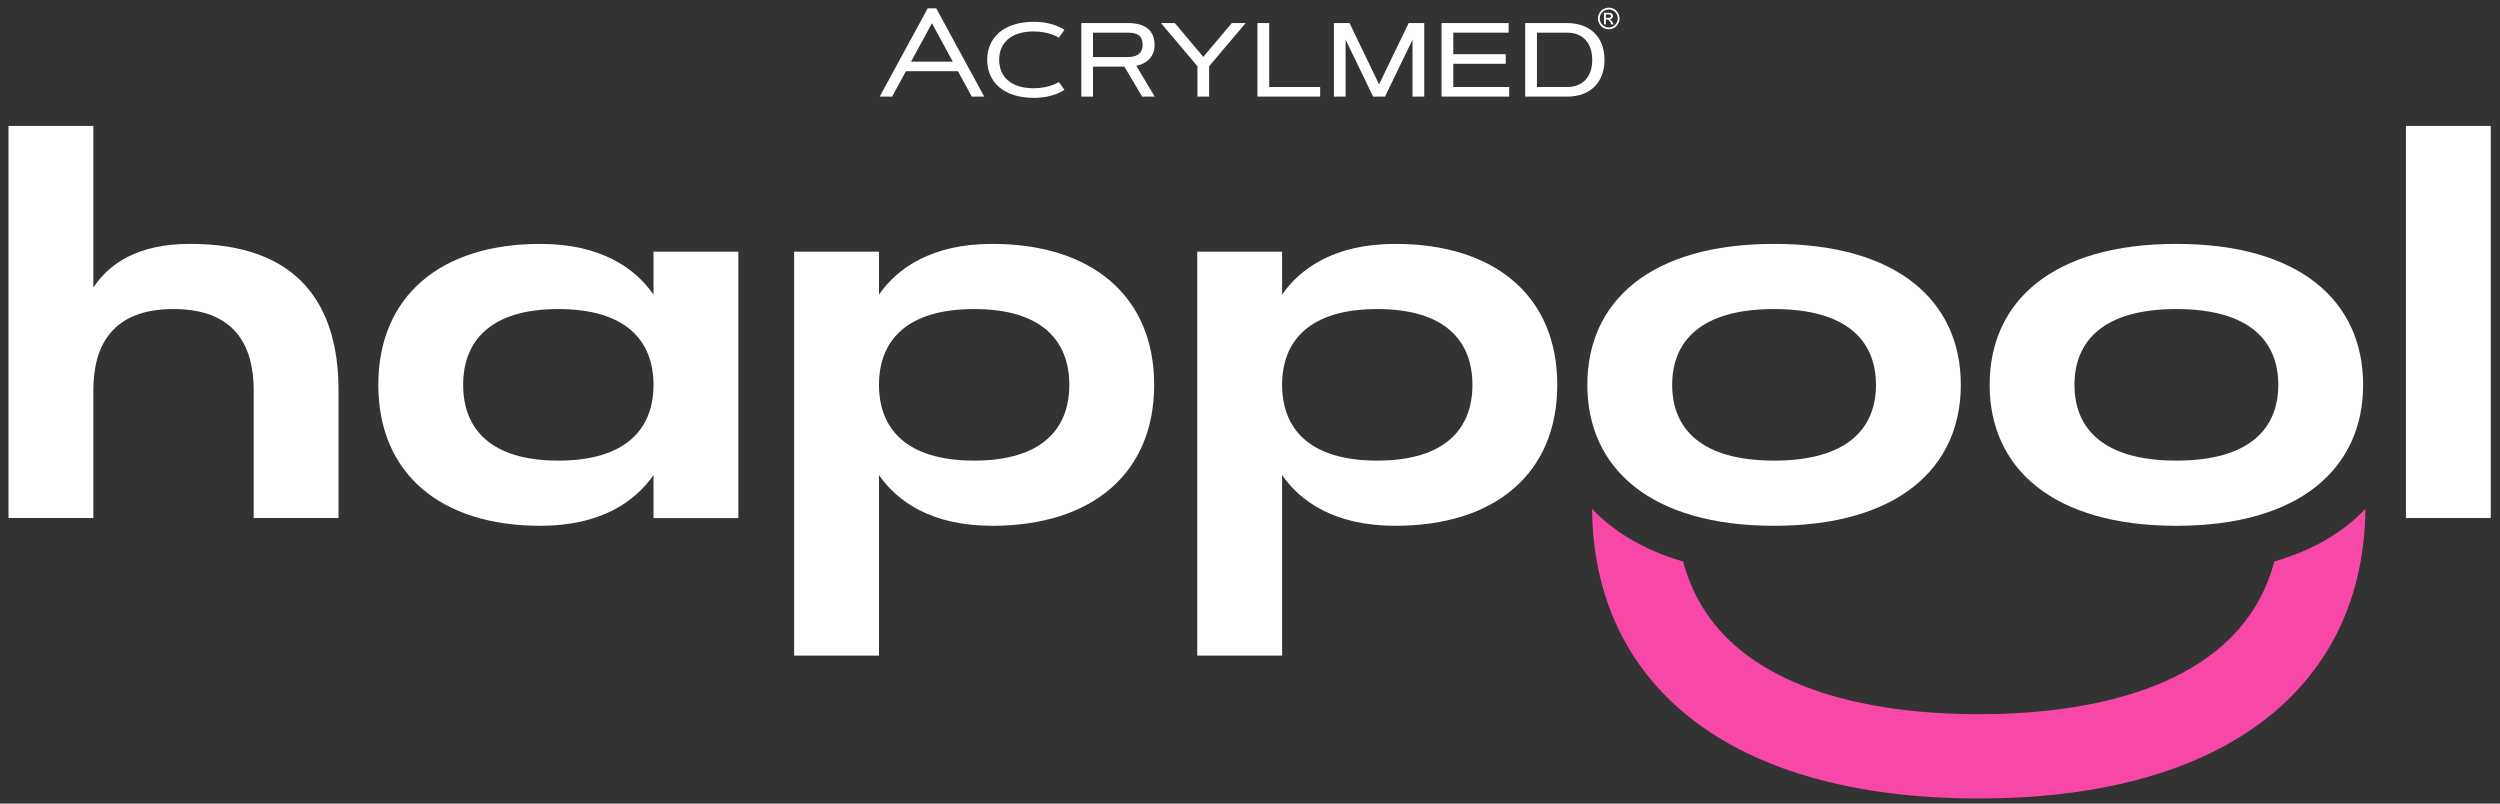 <svg width="196" height="63" viewBox="0 0 196 63" fill="none" xmlns="http://www.w3.org/2000/svg">
<rect x="0" y="0" width="196" height="63" fill="#333333" stroke="none"/>
<path d="M178.305 44.019C175.587 54.317 162.997 55.994 155.132 55.994C147.269 55.994 134.678 54.317 131.96 44.019C128.87 43.129 126.527 41.684 124.822 39.908C124.918 53.325 135.158 62.601 155.132 62.601C175.107 62.601 185.346 53.325 185.443 39.908C183.739 41.684 181.394 43.129 178.305 44.019Z" fill="#F748A8"/>
<path d="M51.235 23.095C49.795 21.027 47.119 19.121 42.354 19.121C34.526 19.121 29.66 23.237 29.66 30.171C29.66 37.106 34.526 41.222 42.354 41.222C47.119 41.222 49.795 39.316 51.235 37.248V40.615H57.886V19.729H51.235V23.095ZM43.773 36.112C38.44 36.112 36.311 33.598 36.311 30.171C36.311 26.745 38.44 24.23 43.773 24.23C49.106 24.23 51.235 26.745 51.235 30.171C51.235 33.598 49.106 36.112 43.773 36.112Z" fill="white"/>
<path d="M77.793 19.121C73.028 19.121 70.352 21.027 68.912 23.095V19.729H62.26V51.401H68.912V37.248C70.352 39.316 73.028 41.222 77.793 41.222C85.62 41.222 90.486 37.107 90.486 30.171C90.486 23.237 85.62 19.121 77.793 19.121ZM76.374 36.112C71.04 36.112 68.912 33.598 68.912 30.171C68.912 26.745 71.04 24.23 76.374 24.23C81.707 24.23 83.835 26.745 83.835 30.171C83.835 33.598 81.707 36.112 76.374 36.112Z" fill="white"/>
<path d="M109.396 19.121C104.631 19.121 101.956 21.027 100.516 23.095V19.729H93.865V51.401H100.516V37.248C101.956 39.316 104.631 41.222 109.396 41.222C117.223 41.222 122.09 37.107 122.09 30.171C122.09 23.237 117.223 19.121 109.396 19.121ZM107.978 36.112C102.645 36.112 100.516 33.598 100.516 30.171C100.516 26.745 102.645 24.23 107.978 24.23C113.311 24.23 115.44 26.745 115.44 30.171C115.439 33.598 113.311 36.112 107.978 36.112Z" fill="white"/>
<path d="M139.088 19.121C129.396 19.121 124.448 23.621 124.448 30.171C124.448 36.7 129.396 41.222 139.088 41.222C148.779 41.222 153.728 36.7 153.728 30.171C153.728 23.621 148.779 19.121 139.088 19.121ZM139.088 36.112C133.35 36.112 131.099 33.598 131.099 30.171C131.099 26.745 133.35 24.23 139.088 24.23C144.826 24.23 147.076 26.745 147.076 30.171C147.076 33.598 144.826 36.112 139.088 36.112Z" fill="white"/>
<path d="M170.628 19.121C160.936 19.121 155.988 23.621 155.988 30.171C155.988 36.7 160.936 41.222 170.628 41.222C180.321 41.222 185.268 36.7 185.268 30.171C185.268 23.621 180.321 19.121 170.628 19.121ZM170.628 36.112C164.891 36.112 162.639 33.598 162.639 30.171C162.639 26.745 164.891 24.23 170.628 24.23C176.367 24.23 178.618 26.745 178.618 30.171C178.618 33.598 176.367 36.112 170.628 36.112Z" fill="white"/>
<path d="M195.275 9.873H188.625V40.613H195.275V9.873Z" fill="white"/>
<path d="M14.921 19.119C10.744 19.119 8.534 20.701 7.318 22.546V9.873H0.666V40.613H7.318V30.596C7.318 27.149 8.757 24.229 13.603 24.229C18.45 24.229 19.889 27.149 19.889 30.596V40.613H26.54V30.596C26.54 23.966 23.458 19.119 14.921 19.119Z" fill="white"/>
<path d="M81.055 6.919C82.259 6.919 83.014 6.433 83.014 6.433L83.451 7.037C83.451 7.037 82.635 7.674 81.055 7.674C78.706 7.674 77.397 6.438 77.397 4.69C77.397 2.944 78.706 1.709 81.055 1.709C82.635 1.709 83.451 2.345 83.451 2.345L83.014 2.949C83.014 2.949 82.259 2.465 81.055 2.465C79.212 2.465 78.335 3.399 78.335 4.69C78.335 5.983 79.212 6.919 81.055 6.919Z" fill="white"/>
<path d="M84.776 7.574V1.809H88.441C89.82 1.809 90.519 2.421 90.519 3.518C90.519 4.472 89.882 5 89.087 5.159L90.528 7.574H89.545L88.151 5.224H85.692V7.574H84.776ZM85.692 2.561V4.472H88.441C89.239 4.472 89.582 4.099 89.582 3.518C89.582 2.854 89.239 2.561 88.441 2.561H85.692Z" fill="white"/>
<path d="M91.02 1.809H92.107L94.338 4.46L96.573 1.809H97.659L94.796 5.192V7.573H93.879V5.192L91.02 1.809Z" fill="white"/>
<path d="M99.505 6.822H103.501V7.573H98.584V1.809H99.505V6.822Z" fill="white"/>
<path d="M105.495 3.111V7.575H104.581V1.81H105.804L108.119 6.613L110.439 1.81H111.662V7.575H110.741V3.111L108.585 7.575H107.651L105.495 3.111Z" fill="white"/>
<path d="M118.051 4.249V5H113.939V6.821H118.32V7.573H113.017V1.809H118.277V2.56H113.939V4.249H118.051Z" fill="white"/>
<path d="M122.858 7.573H119.576V1.809H122.858C124.704 1.809 125.792 2.949 125.792 4.69C125.792 6.437 124.705 7.573 122.858 7.573ZM120.497 6.822H122.858C124.133 6.822 124.832 5.973 124.832 4.691C124.832 3.412 124.133 2.561 122.858 2.561H120.497V6.822Z" fill="white"/>
<path d="M75.103 5.584L75.11 5.598L76.188 7.573H77.162L73.401 0.654H72.731L68.969 7.573H69.944L71.024 5.584H75.103ZM71.451 4.79L73.063 1.824L74.7 4.836H71.428L71.451 4.79Z" fill="white"/>
<path fill-rule="evenodd" clip-rule="evenodd" d="M125.9 1.4H126.084C126.165 1.4 126.222 1.389 126.257 1.363C126.287 1.339 126.302 1.305 126.302 1.262C126.302 1.236 126.295 1.212 126.283 1.19C126.268 1.169 126.242 1.155 126.218 1.141C126.194 1.131 126.141 1.127 126.067 1.127H125.901V1.4H125.9ZM125.756 1.915V1.003H126.065C126.178 1.003 126.251 1.011 126.299 1.03C126.351 1.046 126.386 1.077 126.411 1.118C126.446 1.161 126.458 1.205 126.458 1.252C126.458 1.317 126.436 1.377 126.386 1.425C126.334 1.474 126.278 1.503 126.199 1.509C126.227 1.522 126.257 1.537 126.277 1.557C126.31 1.593 126.359 1.652 126.407 1.737L126.523 1.915H126.34L126.263 1.772C126.198 1.658 126.143 1.59 126.108 1.561C126.08 1.539 126.041 1.527 125.985 1.527H125.9V1.915H125.756ZM126.127 0.739C126.011 0.739 125.889 0.772 125.779 0.83C125.669 0.894 125.581 0.981 125.515 1.091C125.449 1.206 125.42 1.325 125.42 1.445C125.42 1.568 125.447 1.686 125.514 1.797C125.579 1.909 125.666 1.996 125.775 2.059C125.885 2.121 126.007 2.154 126.127 2.154C126.245 2.154 126.368 2.121 126.477 2.059C126.588 1.996 126.674 1.909 126.739 1.797C126.802 1.686 126.831 1.568 126.831 1.445C126.831 1.325 126.803 1.206 126.737 1.091C126.672 0.981 126.584 0.894 126.473 0.83C126.363 0.773 126.242 0.739 126.127 0.739ZM126.127 0.601C126.271 0.601 126.406 0.638 126.545 0.709C126.675 0.783 126.786 0.888 126.855 1.025C126.932 1.16 126.975 1.3 126.975 1.446C126.975 1.595 126.933 1.734 126.856 1.867C126.79 2.003 126.678 2.108 126.549 2.181C126.411 2.257 126.276 2.295 126.127 2.295C125.977 2.295 125.84 2.257 125.704 2.181C125.573 2.108 125.466 2.003 125.395 1.867C125.319 1.734 125.278 1.595 125.278 1.446C125.278 1.3 125.319 1.16 125.396 1.025C125.472 0.888 125.577 0.783 125.709 0.709C125.847 0.638 125.981 0.601 126.127 0.601Z" fill="white"/>
</svg>
